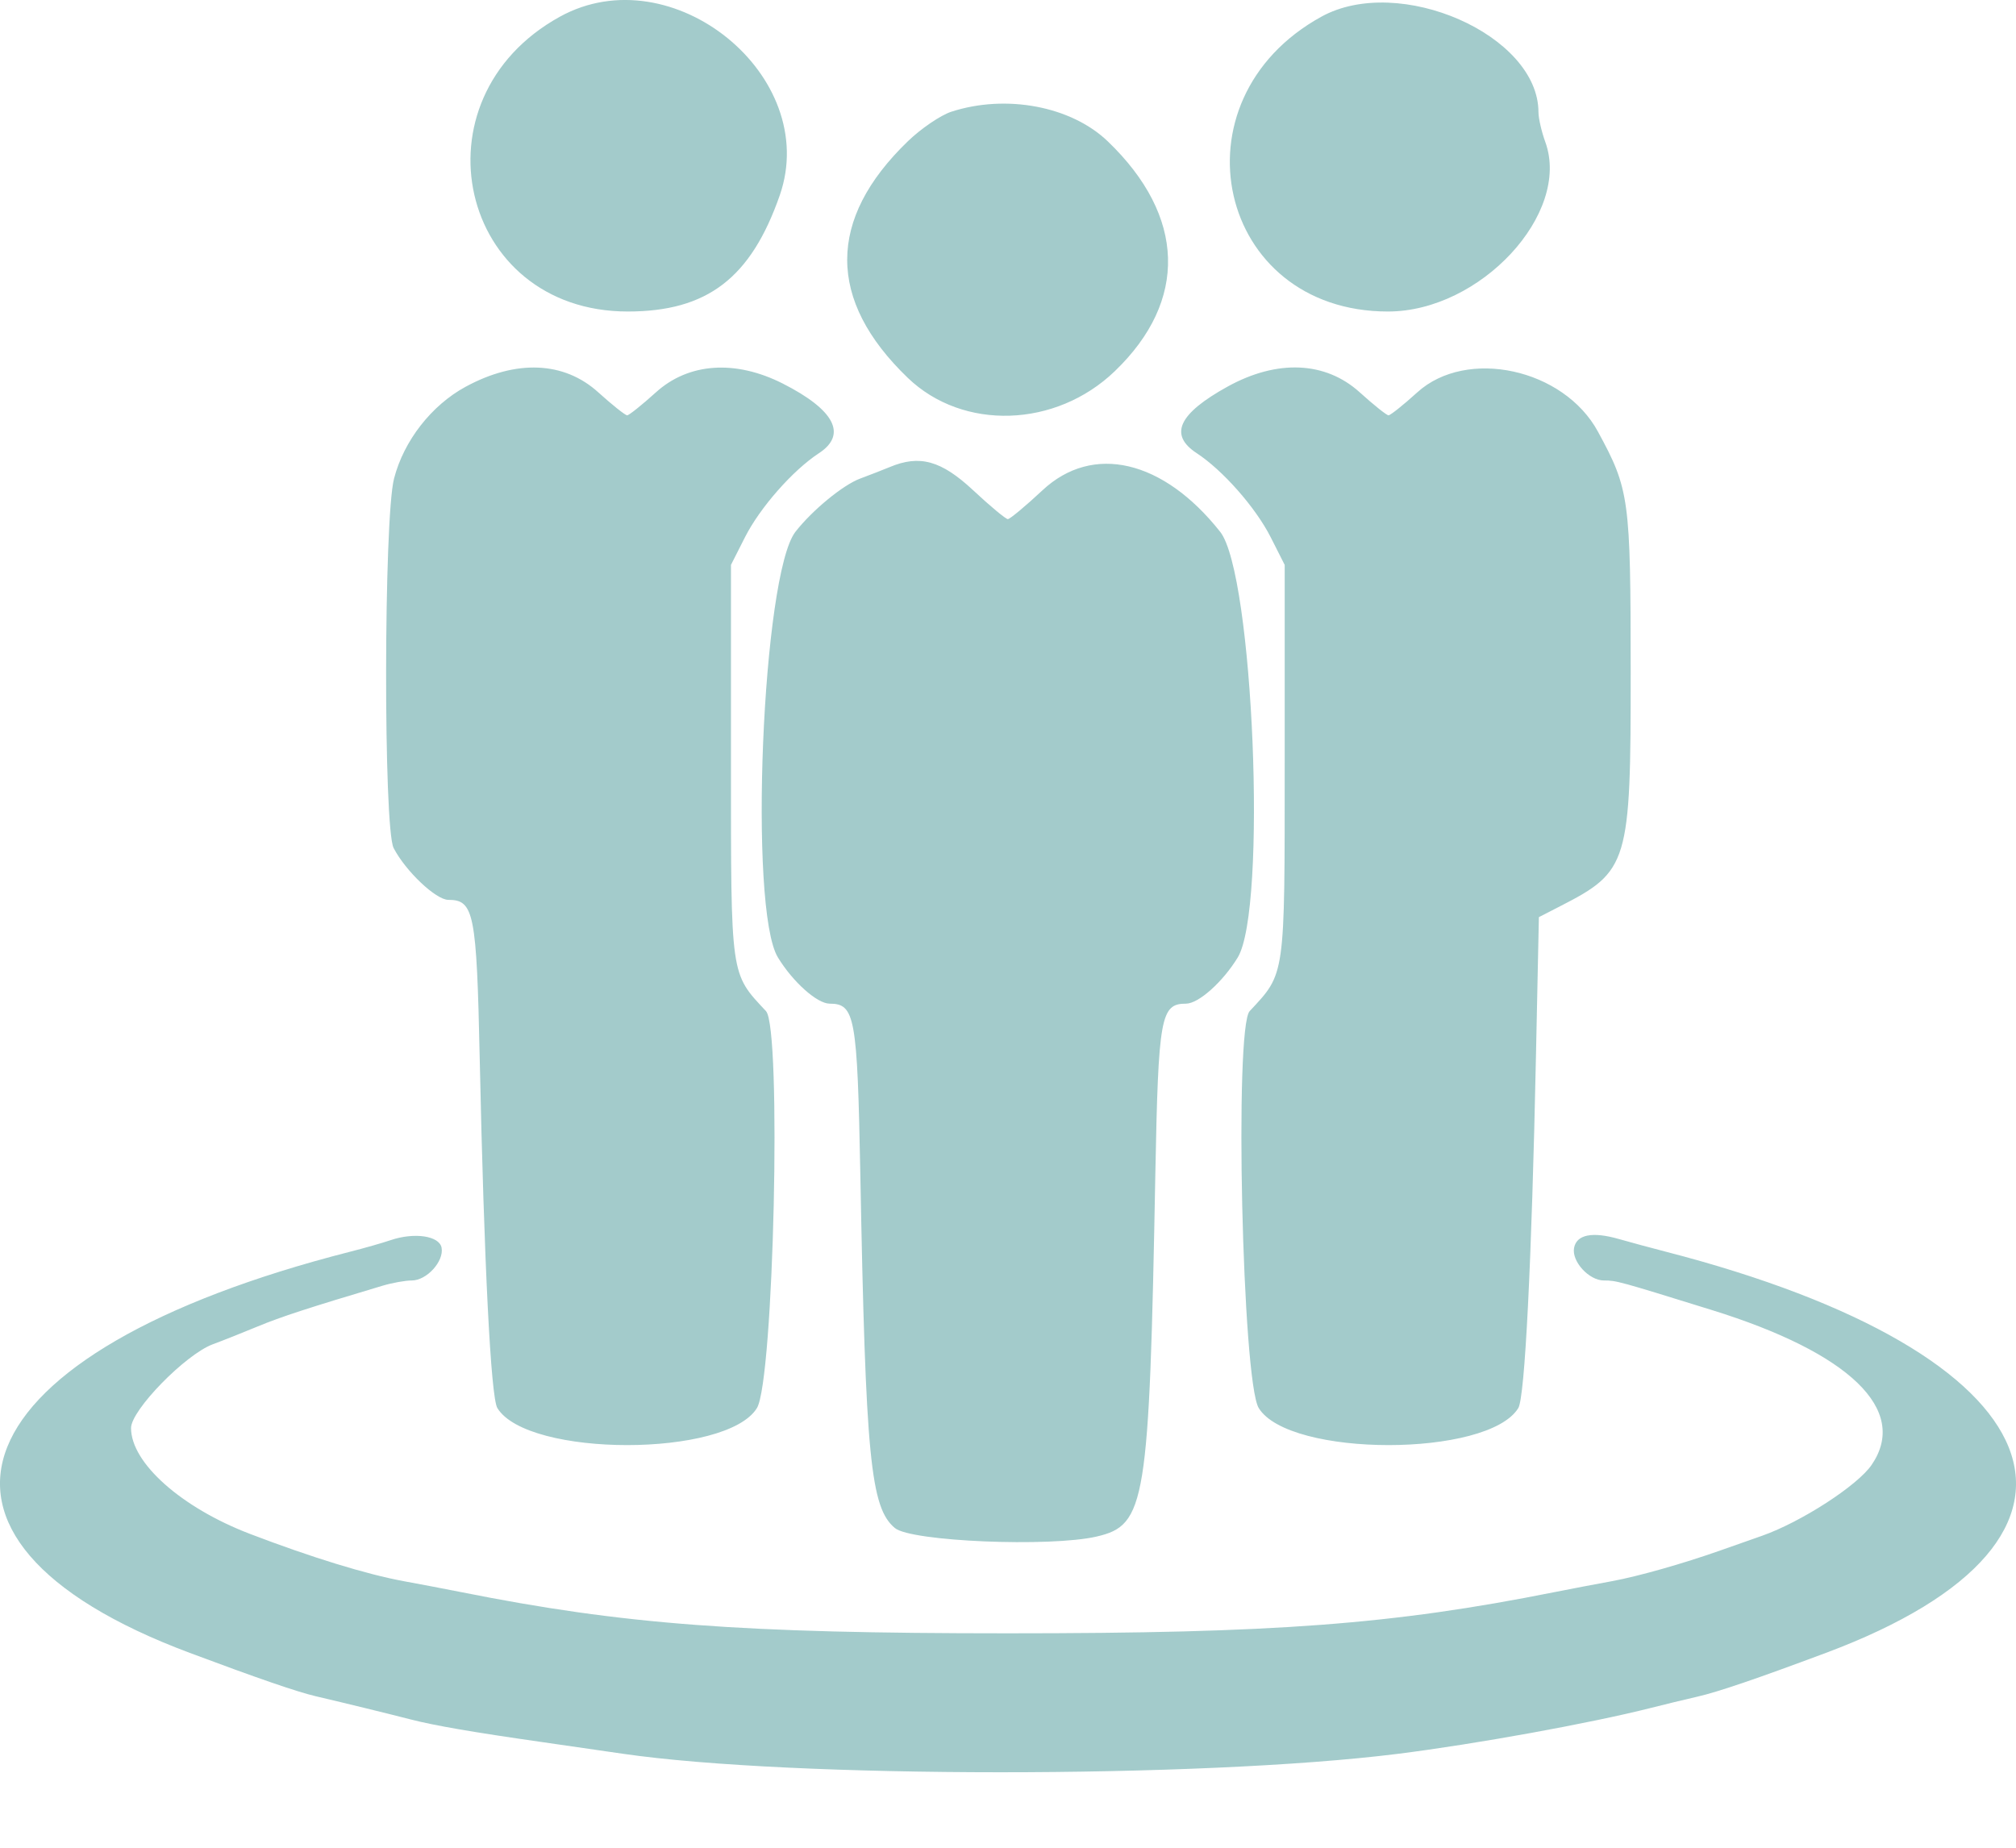 <svg width="24" height="22" viewBox="0 0 24 22" fill="none" xmlns="http://www.w3.org/2000/svg">
<path fill-rule="evenodd" clip-rule="evenodd" d="M6.665 0.199C4.884 1.181 5.464 3.708 7.472 3.709C8.419 3.709 8.939 3.312 9.283 2.325C9.777 0.905 8.001 -0.538 6.665 0.199ZM15.73 0.199C13.921 1.196 14.489 3.71 16.524 3.709C17.623 3.709 18.704 2.543 18.397 1.692C18.352 1.569 18.315 1.408 18.315 1.335C18.314 0.416 16.656 -0.312 15.73 0.199ZM11.323 1.331C11.197 1.373 10.965 1.53 10.808 1.682C9.845 2.611 9.845 3.574 10.807 4.499C11.464 5.131 12.57 5.095 13.272 4.419C14.145 3.58 14.114 2.573 13.189 1.684C12.753 1.264 11.976 1.118 11.323 1.331ZM5.543 4.605C5.137 4.825 4.807 5.248 4.691 5.698C4.568 6.172 4.564 9.861 4.686 10.097C4.827 10.37 5.189 10.714 5.337 10.714C5.643 10.714 5.674 10.869 5.711 12.605C5.763 15.047 5.843 16.639 5.921 16.765C6.281 17.353 8.65 17.353 9.011 16.765C9.212 16.438 9.307 12.242 9.119 12.039C8.693 11.583 8.702 11.648 8.702 9.08L8.702 6.726L8.87 6.394C9.049 6.042 9.438 5.6 9.749 5.396C10.089 5.174 9.936 4.88 9.319 4.567C8.754 4.281 8.198 4.319 7.809 4.671C7.642 4.822 7.488 4.945 7.466 4.945C7.444 4.945 7.289 4.822 7.122 4.671C6.715 4.302 6.145 4.278 5.543 4.605ZM14.616 4.602C14.029 4.926 13.912 5.177 14.247 5.396C14.558 5.6 14.947 6.042 15.126 6.394L15.294 6.726L15.294 9.08C15.294 11.648 15.303 11.582 14.877 12.039C14.693 12.237 14.789 16.447 14.985 16.765C15.346 17.353 17.715 17.353 18.075 16.765C18.153 16.639 18.234 15.035 18.285 12.585L18.32 10.92L18.575 10.789C19.387 10.373 19.414 10.283 19.413 8.001C19.412 5.934 19.398 5.829 19.023 5.139C18.616 4.389 17.462 4.138 16.873 4.671C16.707 4.822 16.552 4.945 16.53 4.945C16.508 4.945 16.354 4.822 16.187 4.671C15.779 4.302 15.206 4.277 14.616 4.602ZM10.59 5.562C10.515 5.593 10.356 5.655 10.238 5.699C10.035 5.775 9.671 6.074 9.47 6.331C9.074 6.838 8.909 10.823 9.261 11.4C9.439 11.692 9.727 11.949 9.876 11.95C10.179 11.95 10.206 12.103 10.242 13.978C10.305 17.358 10.363 17.953 10.654 18.194C10.846 18.354 12.5 18.423 13.055 18.295C13.64 18.159 13.681 17.911 13.754 13.978C13.79 12.103 13.817 11.95 14.12 11.95C14.269 11.949 14.557 11.692 14.735 11.4C15.087 10.823 14.922 6.833 14.526 6.332C13.847 5.474 13.009 5.278 12.41 5.838C12.208 6.027 12.022 6.181 11.998 6.181C11.974 6.181 11.788 6.027 11.586 5.838C11.205 5.483 10.949 5.411 10.59 5.562ZM4.65 14.766C4.556 14.798 4.34 14.86 4.17 14.903C-0.512 16.097 -1.398 18.313 2.259 19.68C3.061 19.98 3.539 20.145 3.758 20.196C4.154 20.289 4.599 20.398 4.891 20.473C5.171 20.545 5.627 20.624 6.453 20.742C6.708 20.778 7.14 20.841 7.414 20.881C9.425 21.174 14.296 21.175 16.633 20.883C17.569 20.766 18.932 20.518 19.655 20.335C19.806 20.296 20.053 20.237 20.204 20.202C20.453 20.145 20.902 19.992 21.737 19.68C25.397 18.312 24.517 16.112 19.826 14.902C19.656 14.858 19.407 14.791 19.271 14.752C18.957 14.662 18.77 14.699 18.739 14.857C18.708 15.018 18.916 15.246 19.094 15.246C19.242 15.246 19.264 15.252 20.376 15.597C22.024 16.108 22.728 16.79 22.281 17.442C22.113 17.688 21.445 18.12 20.979 18.285C20.817 18.342 20.592 18.421 20.479 18.461C20.034 18.618 19.502 18.769 19.191 18.826C19.012 18.858 18.703 18.918 18.504 18.957C16.573 19.342 15.179 19.447 11.998 19.447C8.817 19.447 7.423 19.342 5.492 18.957C5.293 18.918 4.984 18.858 4.805 18.826C4.361 18.744 3.707 18.543 2.975 18.263C2.158 17.95 1.56 17.418 1.56 17.003C1.56 16.79 2.207 16.128 2.532 16.006C2.659 15.959 2.901 15.863 3.071 15.792C3.34 15.68 3.684 15.568 4.552 15.309C4.668 15.274 4.826 15.246 4.902 15.246C5.08 15.246 5.287 15.018 5.257 14.856C5.23 14.714 4.933 14.67 4.65 14.766Z" fill="#A3CBCB"/>
</svg>
